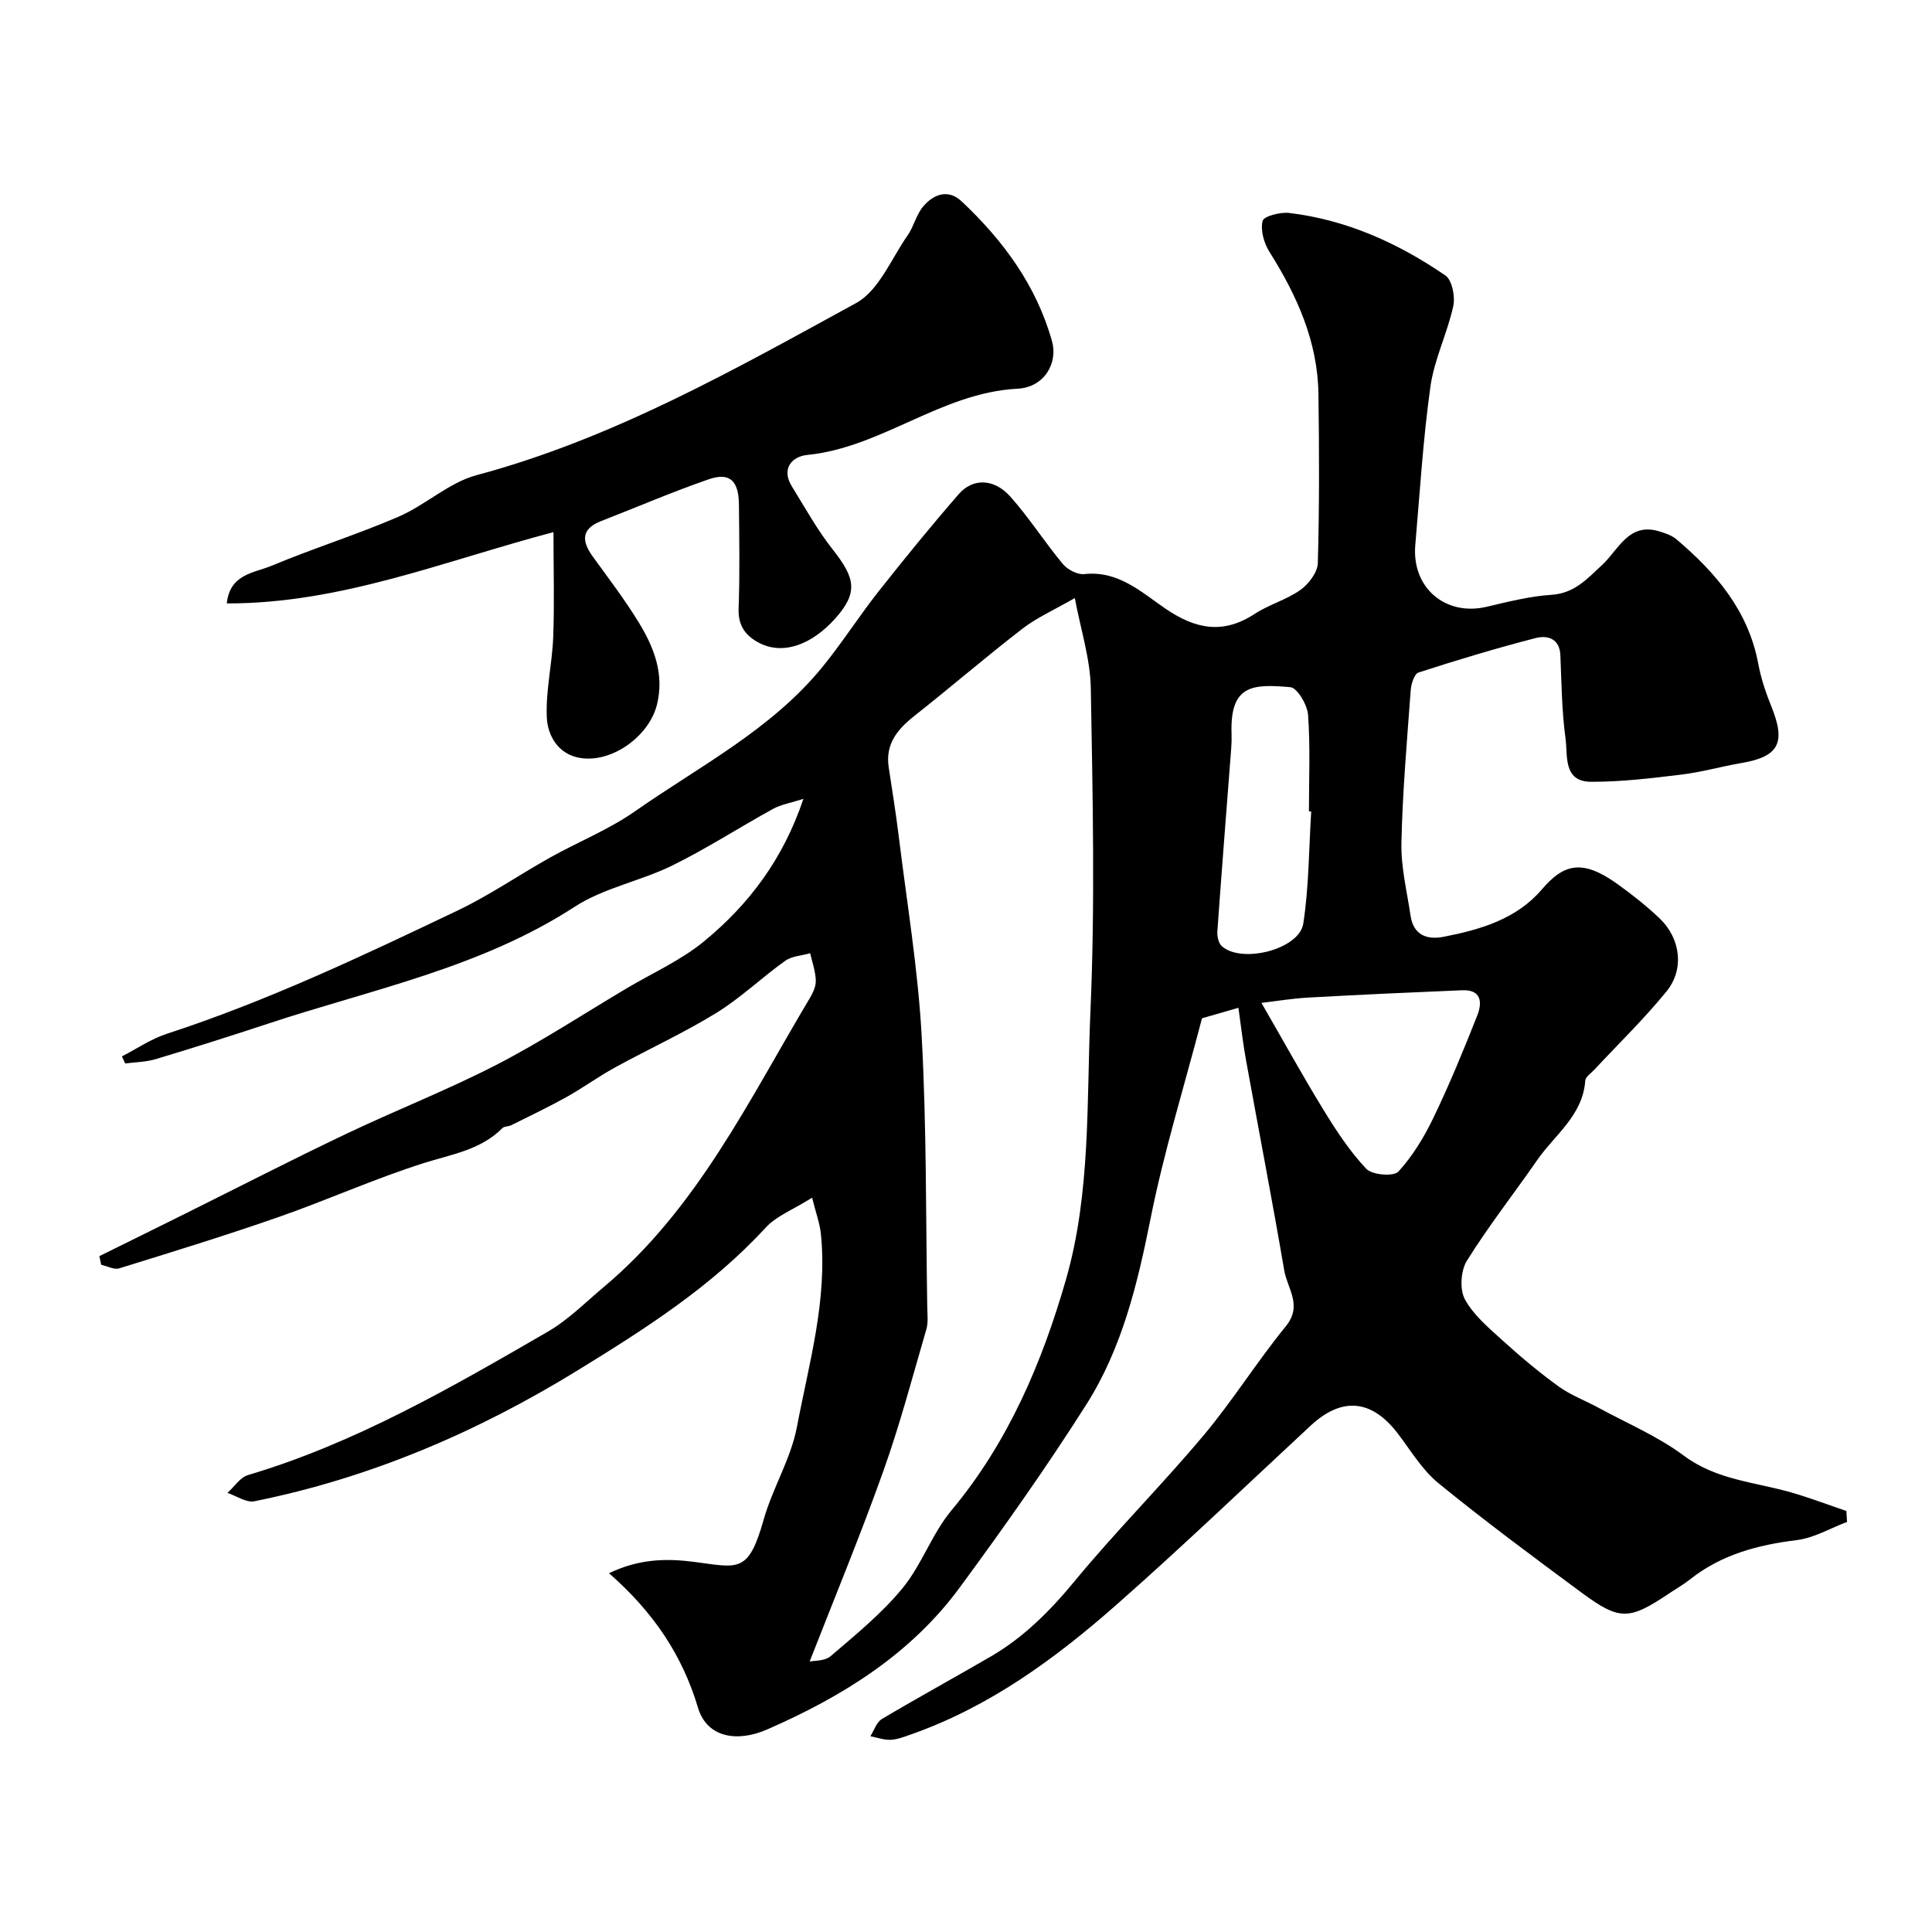 <svg enable-background="new 0 0 400 400" viewBox="0 0 400 400" xmlns="http://www.w3.org/2000/svg"><path d="m256.4 208.65c-3.1.9-6.04 1.75-7.54 2.18-3.74 14.31-7.9 27.7-10.63 41.38-2.71 13.56-5.9 26.9-13.33 38.6-8.21 12.94-17.09 25.48-26.17 37.83-10.2 13.88-24.36 22.64-39.93 29.44-6.18 2.7-12.44 1.68-14.29-4.52-3.29-11.02-9.32-19.86-18.42-27.84 6.26-3.01 11.92-3.1 17.77-2.33 9.1 1.2 11.1 2.35 14.25-8.77 1.85-6.54 5.64-12.61 6.89-19.21 2.49-13.16 6.34-26.25 4.96-39.91-.22-2.17-1.01-4.28-1.82-7.53-3.87 2.44-7.38 3.76-9.64 6.22-11.26 12.27-25.17 21.09-39.09 29.64-20.65 12.69-42.82 22.18-66.74 26.99-1.68.34-3.71-1.11-5.58-1.73 1.41-1.26 2.61-3.2 4.25-3.69 22.27-6.62 42.18-18.17 62.08-29.69 4.21-2.44 7.76-6.04 11.53-9.2 19.43-16.28 30.13-38.8 42.76-59.94.65-1.09 1.25-2.45 1.19-3.66-.08-1.86-.74-3.7-1.16-5.55-1.75.5-3.8.58-5.19 1.58-4.86 3.47-9.22 7.69-14.28 10.8-6.75 4.15-14.02 7.47-20.98 11.29-3.41 1.87-6.58 4.19-9.98 6.09-3.75 2.09-7.63 3.94-11.47 5.85-.57.28-1.42.19-1.82.59-4.5 4.53-10.46 5.41-16.23 7.23-10.21 3.23-20.03 7.67-30.15 11.2-10.9 3.8-21.93 7.2-32.96 10.61-1.06.33-2.48-.47-3.73-.74-.13-.6-.26-1.19-.38-1.79 5.85-2.89 11.71-5.77 17.55-8.68 11.16-5.55 22.25-11.25 33.5-16.61 10.31-4.91 20.98-9.08 31.12-14.3 9.26-4.77 18.02-10.52 26.99-15.85 5.4-3.21 11.3-5.82 16.09-9.78 9.15-7.55 16.27-16.83 20.52-29.46-2.73.88-4.65 1.18-6.25 2.06-7 3.85-13.74 8.22-20.89 11.74-6.55 3.22-14.16 4.62-20.19 8.53-19.53 12.69-42.04 17.11-63.58 24.24-7.7 2.55-15.45 4.99-23.22 7.33-2.01.6-4.19.61-6.29.89-.23-.49-.45-.98-.68-1.47 3.09-1.58 6.03-3.61 9.29-4.67 20.82-6.79 40.55-16.14 60.24-25.54 6.6-3.15 12.7-7.36 19.11-10.95 5.82-3.25 12.13-5.77 17.56-9.56 13.37-9.35 28.2-16.89 38.78-29.83 4.13-5.06 7.65-10.61 11.7-15.74 5.38-6.82 10.87-13.55 16.57-20.11 2.94-3.38 7.34-3.26 10.71.53 3.9 4.39 7.09 9.41 10.85 13.93.97 1.17 3.03 2.25 4.45 2.09 7-.77 11.8 3.73 16.76 7.13 6.26 4.28 11.95 5.4 18.52 1.1 2.97-1.94 6.59-2.91 9.47-4.96 1.7-1.21 3.54-3.63 3.59-5.55.33-11.66.29-23.33.13-34.99-.15-10.89-4.45-20.41-10.16-29.47-1.13-1.8-1.87-4.46-1.4-6.38.24-.98 3.66-1.87 5.5-1.65 11.9 1.42 22.57 6.25 32.34 12.94 1.4.96 2.06 4.39 1.63 6.36-1.23 5.62-3.92 10.97-4.72 16.61-1.53 10.89-2.19 21.9-3.14 32.86-.76 8.83 6.24 14.77 14.77 12.77 4.43-1.04 8.92-2.19 13.43-2.48 4.79-.32 7.39-3.32 10.52-6.22 3.36-3.11 5.46-8.86 11.82-6.91 1.23.38 2.56.82 3.52 1.63 8.18 6.93 14.91 14.81 16.96 25.82.56 3.02 1.57 5.99 2.72 8.85 3.03 7.49 1.53 10.34-6.23 11.66-4.16.71-8.25 1.89-12.42 2.39-6.21.75-12.47 1.52-18.71 1.49-5.83-.03-4.79-5.44-5.27-8.93-.78-5.69-.83-11.49-1.07-17.25-.15-3.59-2.78-4.18-5.15-3.57-8.15 2.1-16.22 4.54-24.23 7.13-.87.28-1.52 2.39-1.61 3.7-.77 10.53-1.7 21.06-1.92 31.6-.11 5 1.15 10.03 1.89 15.03.59 4 3.33 5.07 6.86 4.38 7.61-1.48 15.06-3.66 20.3-9.78 4.49-5.25 8.3-6.42 15.62-1.18 3.06 2.19 6.04 4.55 8.77 7.14 4.36 4.15 5.19 10.54 1.43 15.15-4.64 5.69-9.94 10.83-14.95 16.21-.67.72-1.8 1.45-1.86 2.24-.51 7.23-6.31 11.2-9.96 16.47-4.83 6.96-10.08 13.65-14.55 20.83-1.27 2.04-1.52 5.93-.41 7.98 1.8 3.3 4.96 5.93 7.83 8.54 3.69 3.35 7.54 6.57 11.57 9.5 2.46 1.78 5.42 2.87 8.12 4.34 6 3.26 12.42 5.97 17.84 10.01 6.8 5.06 14.8 5.44 22.36 7.64 3.8 1.1 7.51 2.52 11.26 3.79.05.76.09 1.51.14 2.27-3.46 1.3-6.84 3.32-10.4 3.76-8.1 1-15.65 3-22.15 8.17-1.27 1.01-2.71 1.82-4.07 2.73-8.48 5.71-10.4 5.84-18.31 0-10-7.39-20-14.8-29.63-22.65-3.36-2.73-5.72-6.72-8.4-10.25-5.42-7.14-11.59-7.73-18.08-1.71-13.39 12.43-26.58 25.08-40.28 37.15-12.67 11.16-26.27 21.1-42.47 26.79-1.37.48-2.79 1.05-4.21 1.12-1.39.06-2.8-.47-4.21-.74.78-1.22 1.28-2.91 2.39-3.57 7.43-4.42 15.03-8.57 22.51-12.92 6.84-3.98 12.27-9.42 17.33-15.55 8.54-10.36 18.07-19.9 26.7-30.18 6.08-7.24 11.12-15.35 17.1-22.68 3.5-4.3.3-7.79-.34-11.53-2.47-14.44-5.25-28.82-7.86-43.24-.64-3.4-1.02-6.82-1.63-11.15zm-88.77 135.35c.82-.19 3.11-.05 4.36-1.12 5.18-4.44 10.56-8.82 14.86-14.05 4-4.86 6.1-11.28 10.12-16.1 11.78-14.11 18.79-30.64 23.74-47.86 5.16-17.97 4.24-36.89 5.05-55.41.98-22.29.47-44.66.08-66.98-.11-6.11-2.11-12.19-3.31-18.66-4.38 2.52-7.89 4.06-10.83 6.33-7.59 5.86-14.86 12.13-22.39 18.07-3.53 2.79-6.05 5.84-5.31 10.66.71 4.68 1.47 9.36 2.05 14.07 1.69 13.83 4.01 27.62 4.77 41.51 1.03 18.73.85 37.52 1.16 56.29.03 1.49.22 3.08-.19 4.47-2.86 9.81-5.47 19.73-8.9 29.34-4.74 13.29-10.15 26.35-15.26 39.44zm93.54-136.36c4.51 7.81 8.51 15.07 12.84 22.14 2.63 4.29 5.44 8.59 8.87 12.22 1.2 1.27 5.66 1.63 6.64.57 2.98-3.25 5.37-7.22 7.3-11.24 3.31-6.88 6.22-13.97 9.03-21.08 1.04-2.62.93-5.4-3.13-5.23-10.58.44-21.16.92-31.73 1.51-3.51.19-7.01.78-9.82 1.11zm10.3-39.62c-.16-.01-.31-.02-.47-.03 0-6.67.3-13.35-.18-19.99-.15-2.07-2.24-5.61-3.68-5.73-7.72-.66-12.52-.59-12.16 9.66.03 1 .01 2-.07 3-.97 12.63-1.97 25.27-2.87 37.91-.07 1 .23 2.41.9 3.03 4.07 3.72 16.07.71 16.89-4.65 1.18-7.64 1.15-15.46 1.64-23.2z" fill="#000001"/><path d="m114.59 110.17c-22.78 6.03-44.08 14.82-67.63 14.76.61-6.12 5.72-6.31 9.28-7.8 8.65-3.62 17.65-6.43 26.25-10.14 5.6-2.41 10.43-7.07 16.17-8.61 28.2-7.55 53.32-21.82 78.58-35.63 4.72-2.58 7.29-9.18 10.69-14.05 1.28-1.84 1.78-4.28 3.21-5.96 2.16-2.55 5.17-3.68 7.98-1.03 8.59 8.09 15.45 17.39 18.69 28.94 1.25 4.44-1.52 9.54-7.16 9.83-15.82.82-28.08 12.19-43.57 13.72-3.02.3-5.43 2.79-3.14 6.49 2.72 4.4 5.24 8.98 8.43 13.03 4.71 5.96 5.4 8.95.48 14.42-4.58 5.1-10.74 7.83-16.11 4.73-2.58-1.48-3.95-3.57-3.82-6.9.27-7.16.13-14.33.07-21.49-.05-4.96-1.9-6.75-6.27-5.24-7.52 2.59-14.84 5.76-22.26 8.64-4.14 1.61-4.06 4.12-1.76 7.31 3.25 4.5 6.64 8.92 9.53 13.65 3.15 5.15 5.34 10.67 3.8 17-1.59 6.54-9.32 12.19-15.95 11.08-4.47-.74-6.71-4.57-6.87-8.42-.24-5.52 1.12-11.09 1.33-16.66.26-7.03.05-14.08.05-21.67z" fill="#000001"/></svg>